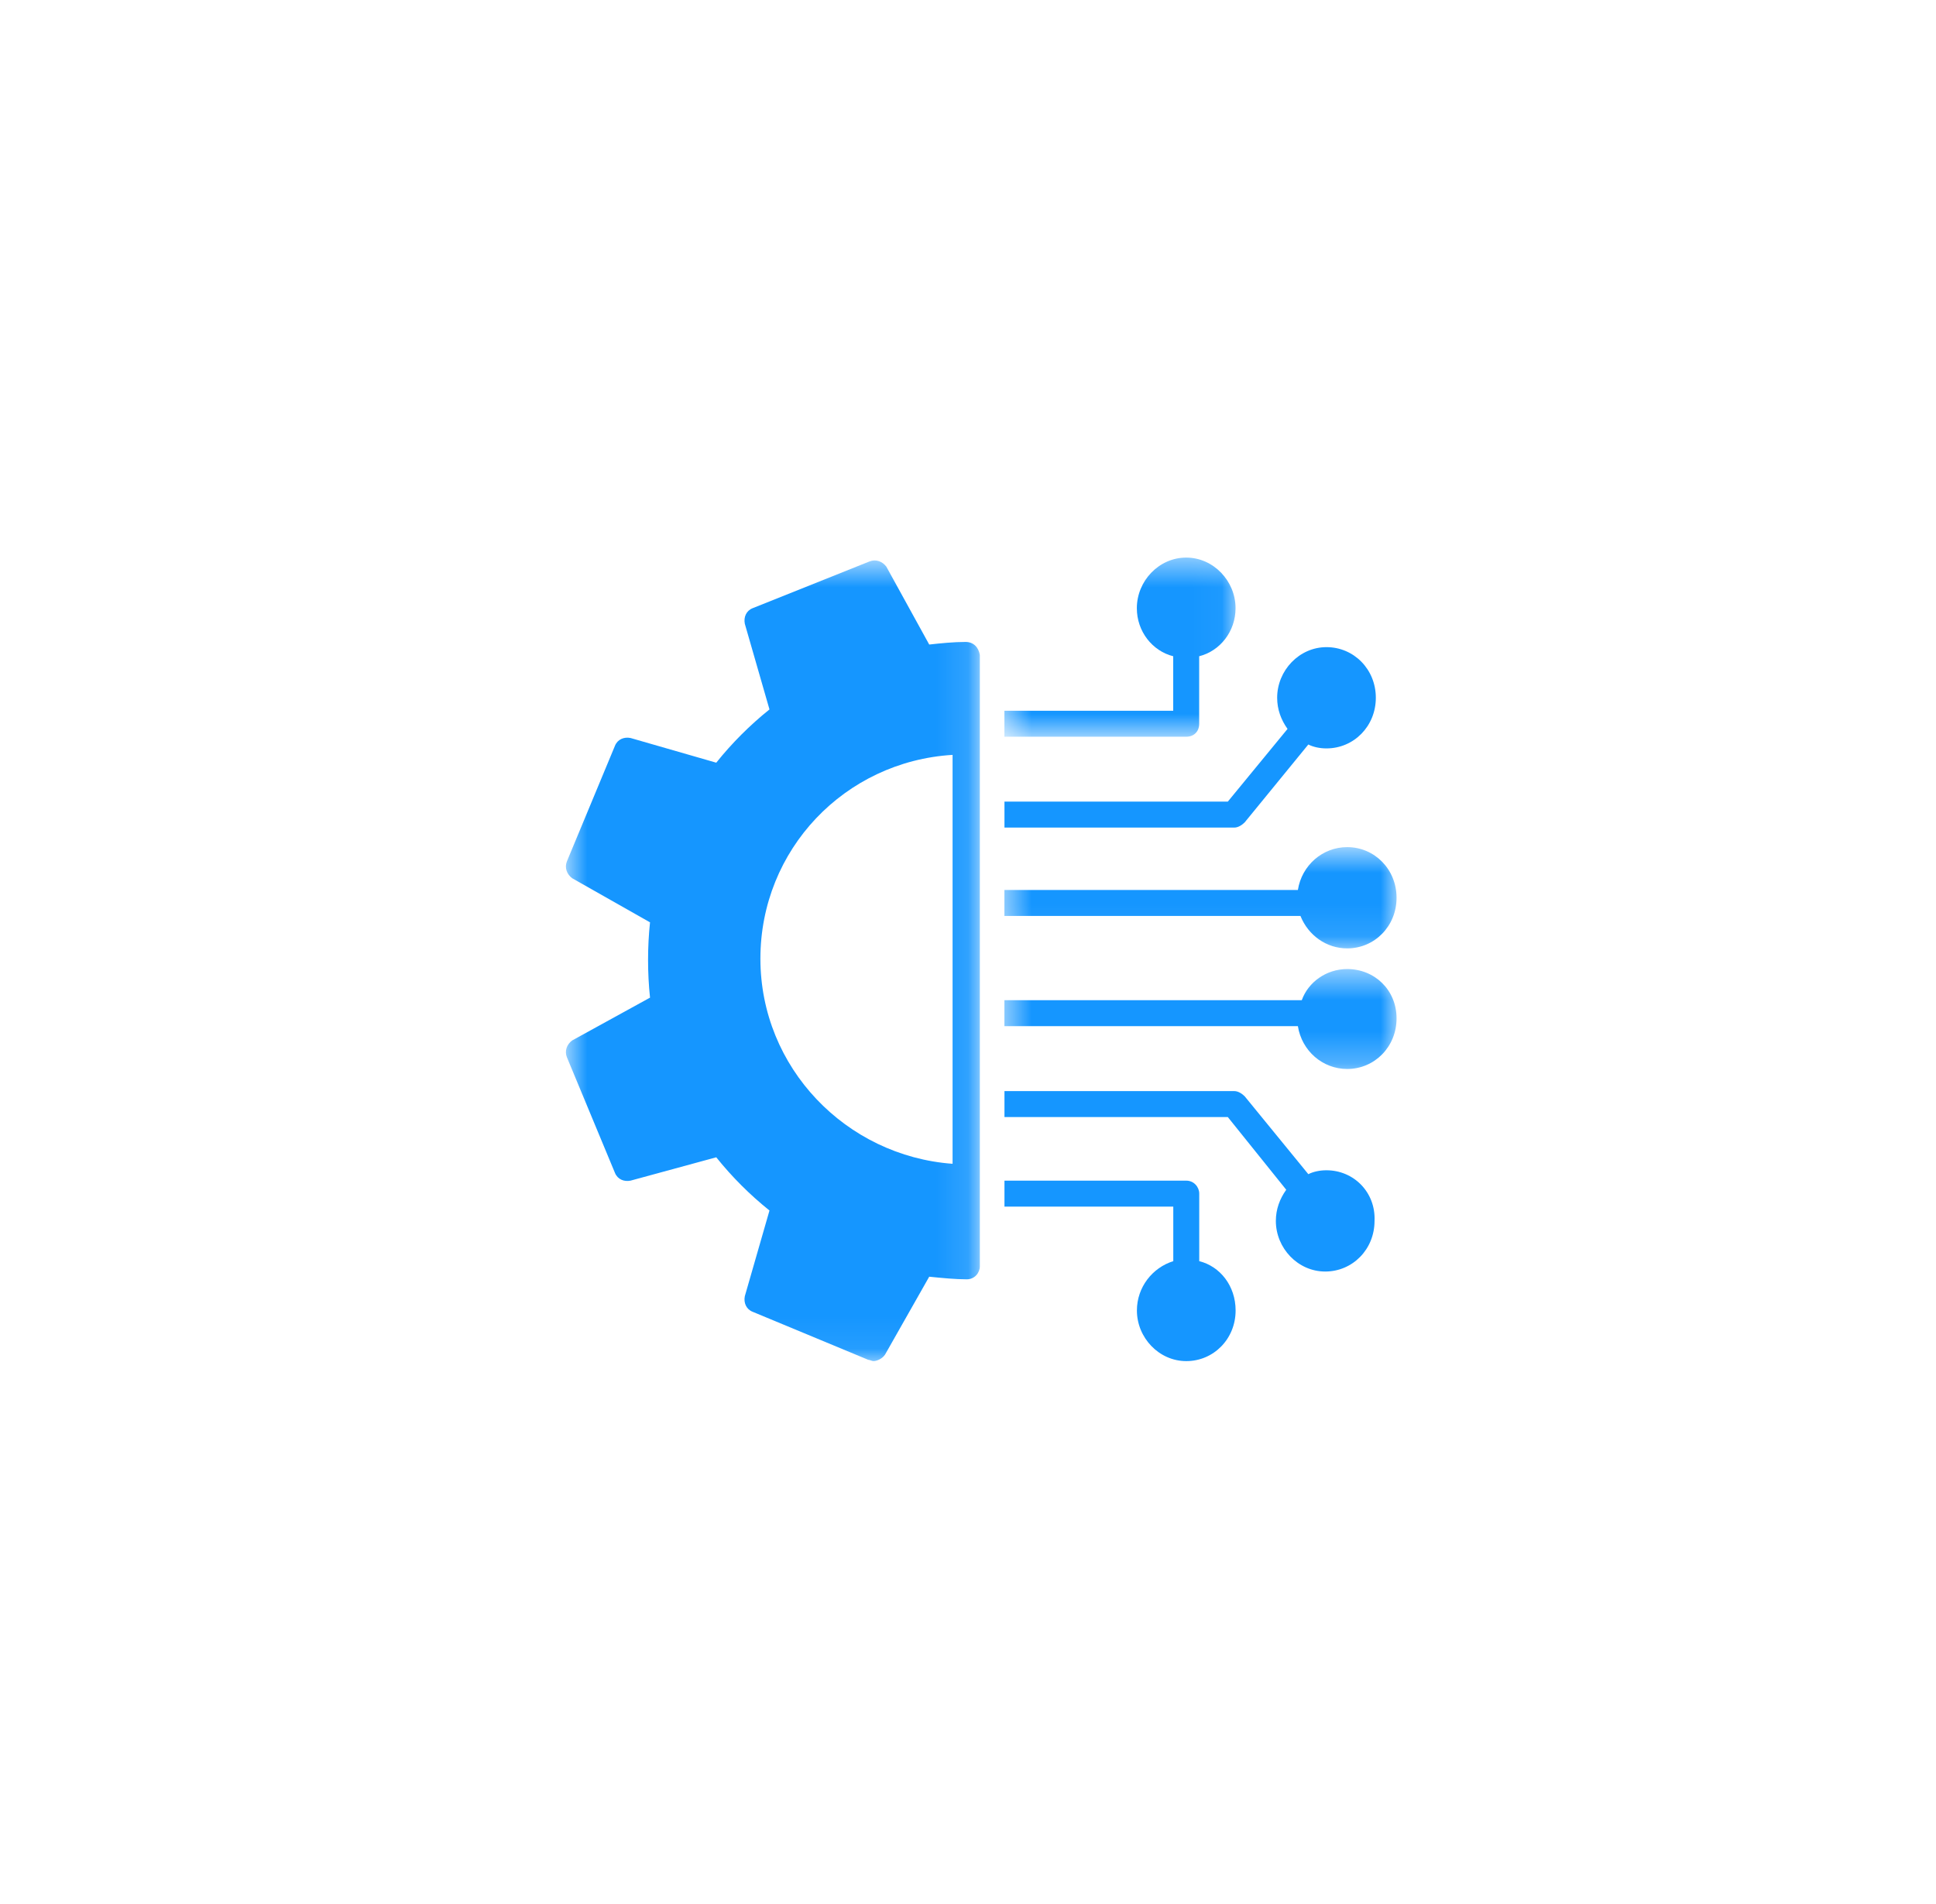 <svg width="61" height="60" viewBox="0 0 61 60" fill="none" xmlns="http://www.w3.org/2000/svg">
<mask id="mask0_4795_9356" style="mask-type:luminance" maskUnits="userSpaceOnUse" x="17" y="17" width="14" height="26">
<path d="M17.782 17.654H30.881V42.928H17.782V17.654Z" fill="white"/>
</mask>
<g mask="url(#mask0_4795_9356)">
<path d="M30.423 20.229C30.055 20.229 29.646 20.27 29.278 20.311L27.927 17.857C27.805 17.693 27.6 17.611 27.395 17.693L23.713 19.166C23.509 19.247 23.427 19.452 23.468 19.657L24.245 22.356C23.631 22.847 23.059 23.42 22.568 24.034L19.867 23.256C19.663 23.215 19.458 23.297 19.376 23.502L17.863 27.142C17.781 27.347 17.863 27.551 18.026 27.674L20.481 29.065C20.399 29.842 20.399 30.66 20.481 31.438L18.026 32.788C17.863 32.91 17.781 33.115 17.863 33.319L19.376 36.96C19.458 37.164 19.663 37.246 19.867 37.205L22.568 36.469C23.059 37.083 23.631 37.655 24.245 38.146L23.468 40.846C23.427 41.051 23.509 41.255 23.713 41.337L27.355 42.85C27.395 42.85 27.477 42.891 27.518 42.891C27.641 42.891 27.805 42.81 27.886 42.687L29.278 40.232C29.687 40.273 30.096 40.314 30.464 40.314C30.709 40.314 30.873 40.11 30.873 39.905V20.638C30.832 20.393 30.669 20.229 30.423 20.229ZM30.014 36.674C26.659 36.428 23.959 33.647 23.959 30.21C23.959 26.774 26.618 23.993 30.014 23.788V36.674Z" fill="#1596FF"/>
</g>
<mask id="mask1_4795_9356" style="mask-type:luminance" maskUnits="userSpaceOnUse" x="31" y="26" width="14" height="4">
<path d="M31.583 26.686H44.002V29.904H31.583V26.686Z" fill="white"/>
</mask>
<g mask="url(#mask1_4795_9356)">
<path d="M42.448 29.886C43.308 29.886 44.003 29.19 44.003 28.291C44.003 27.391 43.308 26.695 42.448 26.695C41.671 26.695 41.017 27.268 40.894 28.045H31.647V28.863H40.975C41.221 29.477 41.794 29.886 42.448 29.886Z" fill="#1596FF"/>
</g>
<mask id="mask2_4795_9356" style="mask-type:luminance" maskUnits="userSpaceOnUse" x="31" y="17" width="8" height="7">
<path d="M31.583 17.528H38.961V23.229H31.583V17.528Z" fill="white"/>
</mask>
<g mask="url(#mask2_4795_9356)">
<path d="M37.784 22.807V20.68C38.439 20.516 38.93 19.902 38.93 19.166C38.93 18.307 38.234 17.571 37.375 17.571C36.516 17.571 35.82 18.307 35.82 19.166C35.82 19.902 36.312 20.516 36.966 20.68V22.398H31.647V23.216H37.375C37.621 23.216 37.784 23.052 37.784 22.807Z" fill="#1596FF"/>
</g>
<path d="M37.786 39.742V37.615C37.786 37.41 37.622 37.205 37.377 37.205H31.649V38.024H36.968V39.742C36.313 39.946 35.822 40.56 35.822 41.296C35.822 42.155 36.518 42.892 37.377 42.892C38.236 42.892 38.932 42.196 38.932 41.296C38.932 40.519 38.441 39.905 37.786 39.742Z" fill="#1596FF"/>
<path d="M39.218 25.915L41.223 23.461C41.386 23.543 41.591 23.584 41.795 23.584C42.655 23.584 43.35 22.888 43.35 21.988C43.35 21.088 42.655 20.393 41.795 20.393C40.936 20.393 40.241 21.129 40.241 21.988C40.241 22.357 40.364 22.684 40.568 22.97L38.686 25.261H31.649V26.079H38.891C39.013 26.079 39.136 25.997 39.218 25.915Z" fill="#1596FF"/>
<path d="M41.795 36.878C41.591 36.878 41.386 36.919 41.223 37.001L39.218 34.547C39.136 34.465 39.013 34.383 38.891 34.383H31.649V35.201H38.686L40.527 37.492C40.323 37.778 40.2 38.106 40.2 38.474C40.2 39.333 40.895 40.069 41.755 40.069C42.614 40.069 43.309 39.374 43.309 38.474C43.35 37.574 42.655 36.878 41.795 36.878Z" fill="#1596FF"/>
<mask id="mask3_4795_9356" style="mask-type:luminance" maskUnits="userSpaceOnUse" x="31" y="30" width="14" height="4">
<path d="M31.583 30.528H44.002V33.746H31.583V30.528Z" fill="white"/>
</mask>
<g mask="url(#mask3_4795_9356)">
<path d="M42.448 30.537C41.794 30.537 41.221 30.946 41.017 31.518H31.647V32.336H40.894C41.017 33.114 41.671 33.686 42.448 33.686C43.308 33.686 44.003 32.991 44.003 32.091C44.003 31.191 43.308 30.537 42.448 30.537Z" fill="#1596FF"/>
</g>
</svg>
